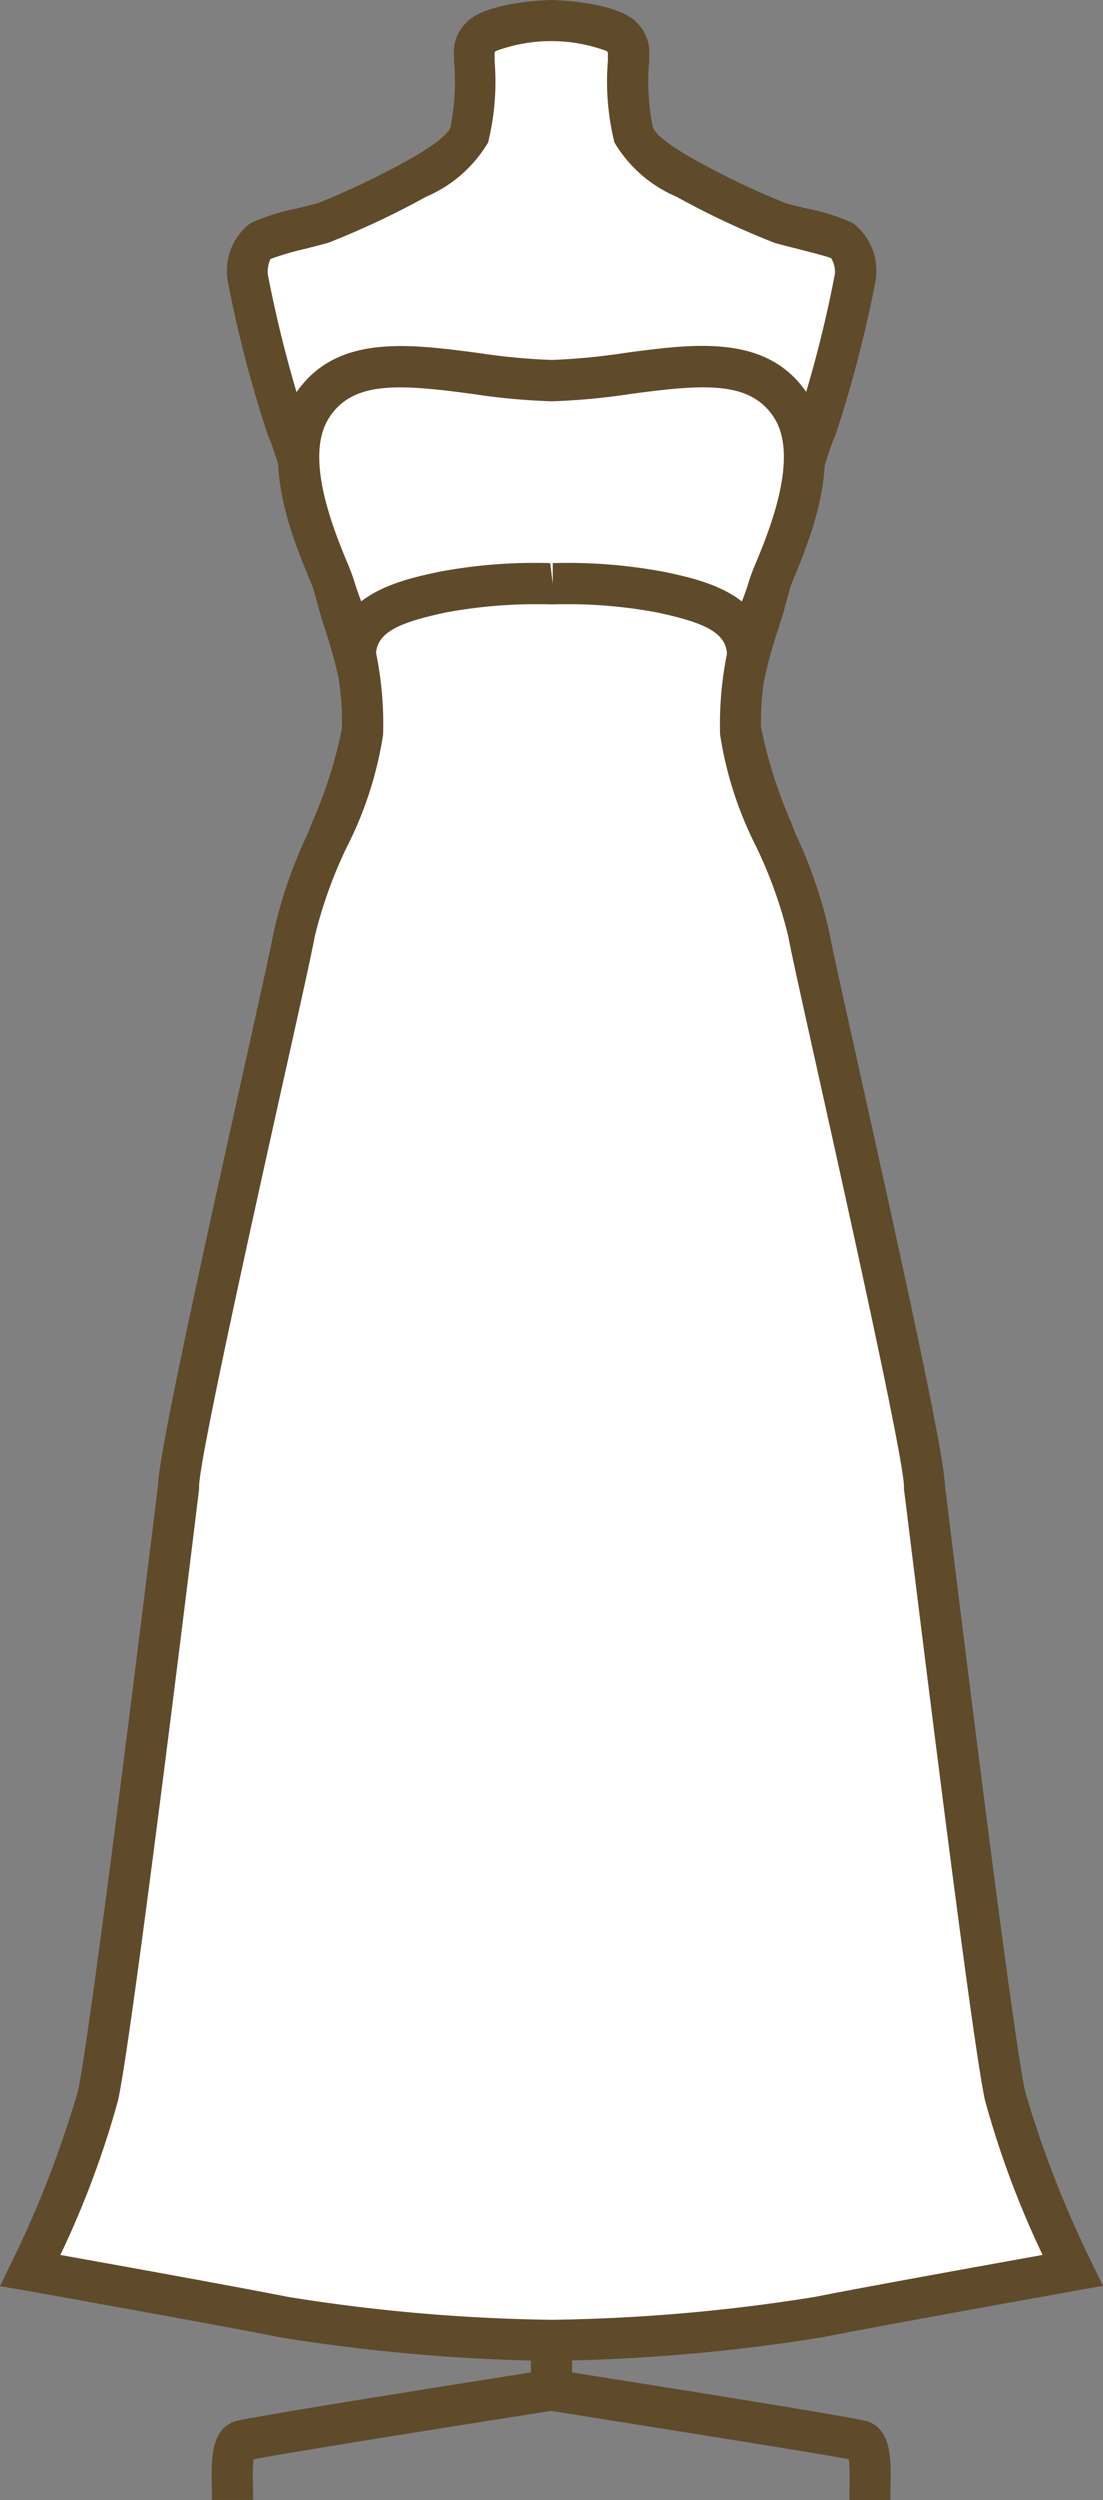 <svg xmlns="http://www.w3.org/2000/svg" xmlns:xlink="http://www.w3.org/1999/xlink" width="21.179" height="48" viewBox="0 0 21.179 48"><rect x="0" y="0" width="21.179" height="48" fill="#808080" stroke="none"/><defs><clipPath id="a"><rect width="21.179" height="48" fill="none"/></clipPath></defs><rect width="0.79" height="30.243" transform="translate(10.194 15.647)" fill="#5f4a2a"/><g clip-path="url(#a)"><path d="M28.49,175.321H27.7c0-.071,0-.15,0-.234a4.192,4.192,0,0,0-.01-.548c-.641-.122-3.657-.6-5.716-.929-2.05.322-5.047.8-5.716.93a4.219,4.219,0,0,0-.009.546c0,.083,0,.163,0,.234h-.79c0-.064,0-.137,0-.213-.014-.533-.031-1.138.441-1.295.24-.08,4.285-.72,6.012-.992l.062-.01.061.01c1.728.271,5.773.912,6.012.992.471.157.455.762.441,1.295,0,.076,0,.148,0,.213" transform="translate(-11.39 -127.321)" fill="#5f4a2a"/><path d="M23.894,24.684h3.831a3.643,3.643,0,0,0,1.264-.229c.109-.12.1-.284.163-.774a29.621,29.621,0,0,0-.12-3.432,16.814,16.814,0,0,0-.9-3.193,8.925,8.925,0,0,1-.665-2.277,11.118,11.118,0,0,1,.49-1.994c.109-.37.784-2.986,1.024-3.476a23.35,23.35,0,0,0,.741-2.866.778.778,0,0,0-.24-.708,9.378,9.378,0,0,0-1.2-.349,15.2,15.2,0,0,1-1.8-.85c-.316-.174-.883-.5-1.013-.839a6.272,6.272,0,0,1-.1-1.482.433.433,0,0,0-.129-.407,3.093,3.093,0,0,0-2.7,0,.433.433,0,0,0-.129.407,6.272,6.272,0,0,1-.1,1.482c-.131.338-.7.665-1.013.839a15.2,15.2,0,0,1-1.8.85,9.378,9.378,0,0,0-1.2.349.778.778,0,0,0-.24.708A23.351,23.351,0,0,0,18.81,9.31c.24.49.916,3.106,1.024,3.476a11.118,11.118,0,0,1,.49,1.994,8.925,8.925,0,0,1-.665,2.277,16.814,16.814,0,0,0-.9,3.193,29.621,29.621,0,0,0-.12,3.432c.066.49.054.654.163.774a3.643,3.643,0,0,0,1.264.229Z" transform="translate(-13.305 -1.105)" fill="#fff"/><path d="M26.623,23.974H18.961c-.012,0-1.265-.038-1.556-.358a1.114,1.114,0,0,1-.227-.7c-.009-.081-.02-.176-.036-.29A29.813,29.813,0,0,1,17.26,19.1a16.971,16.971,0,0,1,.944-3.329,8.882,8.882,0,0,0,.623-2.1,9.58,9.58,0,0,0-.408-1.663l-.067-.219c-.024-.084-.077-.279-.147-.538-.2-.757-.683-2.528-.853-2.876a23.5,23.5,0,0,1-.774-2.965,1.156,1.156,0,0,1,.427-1.122,3.979,3.979,0,0,1,.892-.284c.143-.036.282-.071.4-.1a15.156,15.156,0,0,0,1.716-.816c.677-.373.81-.569.836-.636a4.388,4.388,0,0,0,.072-1.266l0-.107A.788.788,0,0,1,21.15.44C21.523.026,22.779,0,22.792,0s1.269.026,1.642.44a.788.788,0,0,1,.232.637l0,.107a4.381,4.381,0,0,0,.073,1.266c.026.067.159.263.836.636a15.175,15.175,0,0,0,1.716.816c.116.033.255.068.4.1a3.979,3.979,0,0,1,.892.284,1.157,1.157,0,0,1,.428,1.122,23.762,23.762,0,0,1-.774,2.965c-.169.346-.647,2.113-.851,2.868-.071.263-.125.462-.15.546l-.067.219a9.58,9.58,0,0,0-.408,1.663,8.9,8.9,0,0,0,.623,2.1,16.971,16.971,0,0,1,.944,3.329,29.718,29.718,0,0,1,.118,3.525c-.015.113-.026.208-.035.29a1.113,1.113,0,0,1-.227.7c-.291.32-1.544.358-1.556.358m-8.633-.921a5.092,5.092,0,0,0,.97.131h7.663a5.069,5.069,0,0,0,.974-.132c0-.047.015-.136.025-.223s.021-.186.037-.3a30.075,30.075,0,0,0-.121-3.34,16.885,16.885,0,0,0-.865-3.056,9.162,9.162,0,0,1-.706-2.454,8.7,8.7,0,0,1,.443-1.895l.064-.211c.024-.081.076-.274.145-.529a29.884,29.884,0,0,1,.9-3.008,23.373,23.373,0,0,0,.708-2.767.5.5,0,0,0-.07-.307c-.069-.035-.443-.129-.667-.186-.151-.038-.3-.076-.422-.111a15.714,15.714,0,0,1-1.88-.884A2.541,2.541,0,0,1,24,2.735a4.863,4.863,0,0,1-.126-1.564v-.06c0-.03,0-.058,0-.086,0-.006,0-.011,0-.017a.307.307,0,0,0-.021-.027,3.06,3.06,0,0,0-2.133,0c-.01.012-.017.021-.021.027s0,.011,0,.017c0,.028,0,.056,0,.086v.061a4.872,4.872,0,0,1-.125,1.564,2.544,2.544,0,0,1-1.191,1.042,15.783,15.783,0,0,1-1.88.884c-.123.035-.271.072-.422.111a5.413,5.413,0,0,0-.686.2.591.591,0,0,0-.051.293,23.668,23.668,0,0,0,.708,2.767,29.826,29.826,0,0,1,.906,3.017c.068.251.119.44.143.521l.064.211a8.7,8.7,0,0,1,.443,1.895,9.148,9.148,0,0,1-.706,2.454,16.885,16.885,0,0,0-.865,3.056,30.063,30.063,0,0,0-.121,3.34c.016.119.027.219.037.3s.019.169.029.225M23.867.987h0Zm-2.15,0h0Z" transform="translate(-12.202 0)" fill="#5f4a2a"/><path d="M12.221,64.645a34.9,34.9,0,0,0,5.14-.448c1.129-.226,4.866-.895,4.866-.895a20.763,20.763,0,0,1-1.3-3.348c-.279-1.254-1.55-11.7-1.55-11.7,0-.81-2.1-9.9-2.222-10.612-.191-1.147-1.248-2.8-1.309-3.847a7.263,7.263,0,0,1,.539-2.812c.108-.394,1.165-2.354.427-3.477-.869-1.322-2.858-.5-4.6-.483-1.738-.022-3.727-.839-4.6.483-.738,1.123.319,3.083.427,3.477a7.263,7.263,0,0,1,.539,2.812c-.061,1.051-1.118,2.7-1.309,3.847-.119.713-2.222,9.8-2.222,10.612,0,0-1.271,10.448-1.55,11.7a20.763,20.763,0,0,1-1.3,3.348s3.738.669,4.866.895a34.9,34.9,0,0,0,5.14.448" transform="translate(-1.632 -19.71)" fill="#fff"/><path d="M10.589,63.935a35.406,35.406,0,0,1-5.217-.455C4.26,63.257.551,62.594.514,62.587L0,62.5l.228-.469a20.509,20.509,0,0,0,1.265-3.262c.266-1.2,1.479-11.142,1.541-11.646.023-.63.758-3.98,1.642-7.962.294-1.325.548-2.468.585-2.686a9.118,9.118,0,0,1,.673-1.92,6.861,6.861,0,0,0,.631-1.886A5.96,5.96,0,0,0,6.146,30.3c-.046-.132-.084-.24-.106-.322-.013-.046-.063-.17-.113-.29-.321-.781-.988-2.407-.264-3.508.765-1.163,2.159-.976,3.507-.8a12.2,12.2,0,0,0,1.424.136,12.252,12.252,0,0,0,1.414-.136c1.348-.18,2.742-.367,3.506.8.724,1.1.057,2.727-.264,3.509-.049.12-.1.244-.113.289-.022.081-.06.19-.106.321a5.961,5.961,0,0,0-.419,2.363,6.859,6.859,0,0,0,.631,1.886,9.108,9.108,0,0,1,.673,1.92c.036.217.29,1.357.583,2.677.886,3.986,1.621,7.34,1.644,7.971.062.5,1.275,10.449,1.541,11.646a20.475,20.475,0,0,0,1.266,3.262l.228.469-.514.092c-.037.007-3.747.67-4.859.893a35.407,35.407,0,0,1-5.217.455M1.159,61.9c1.063.191,3.5.631,4.368.805a34.408,34.408,0,0,0,5.062.44,34.405,34.405,0,0,0,5.062-.44c.869-.174,3.306-.614,4.368-.805a17.888,17.888,0,0,1-1.105-2.965c-.28-1.259-1.5-11.313-1.557-11.74l0-.048c0-.509-1.058-5.27-1.626-7.828-.32-1.44-.551-2.48-.591-2.718a8.62,8.62,0,0,0-.619-1.737,7.131,7.131,0,0,1-.694-2.153,6.749,6.749,0,0,1,.462-2.671c.039-.111.071-.2.09-.27a3.819,3.819,0,0,1,.144-.38c.248-.6.83-2.022.334-2.775-.459-.7-1.341-.635-2.742-.447a12.817,12.817,0,0,1-1.519.142,12.8,12.8,0,0,1-1.529-.142c-1.4-.188-2.283-.251-2.741.447-.5.753.086,2.17.334,2.774a3.937,3.937,0,0,1,.144.381c.019.068.051.159.09.27a6.751,6.751,0,0,1,.462,2.67,7.122,7.122,0,0,1-.694,2.153A8.674,8.674,0,0,0,6.04,36.6c-.039.238-.271,1.282-.593,2.727-.568,2.555-1.624,7.311-1.624,7.819l0,.048c-.052.428-1.276,10.482-1.557,11.741A17.865,17.865,0,0,1,1.159,61.9" transform="translate(0 -18.605)" fill="#5f4a2a"/><path d="M32.744,42.848h-.79c0-.452-.476-.639-1.355-.826a9.323,9.323,0,0,0-1.968-.153H28.56a9.56,9.56,0,0,0-1.992.153c-.878.187-1.354.374-1.354.826h-.79c0-1.177,1.288-1.451,1.98-1.6a9.855,9.855,0,0,1,2.156-.171l.048.395v-.395a9.986,9.986,0,0,1,2.156.171c.692.147,1.98.421,1.98,1.6" transform="translate(-17.995 -30.265)" fill="#5f4a2a"/></g></svg>
